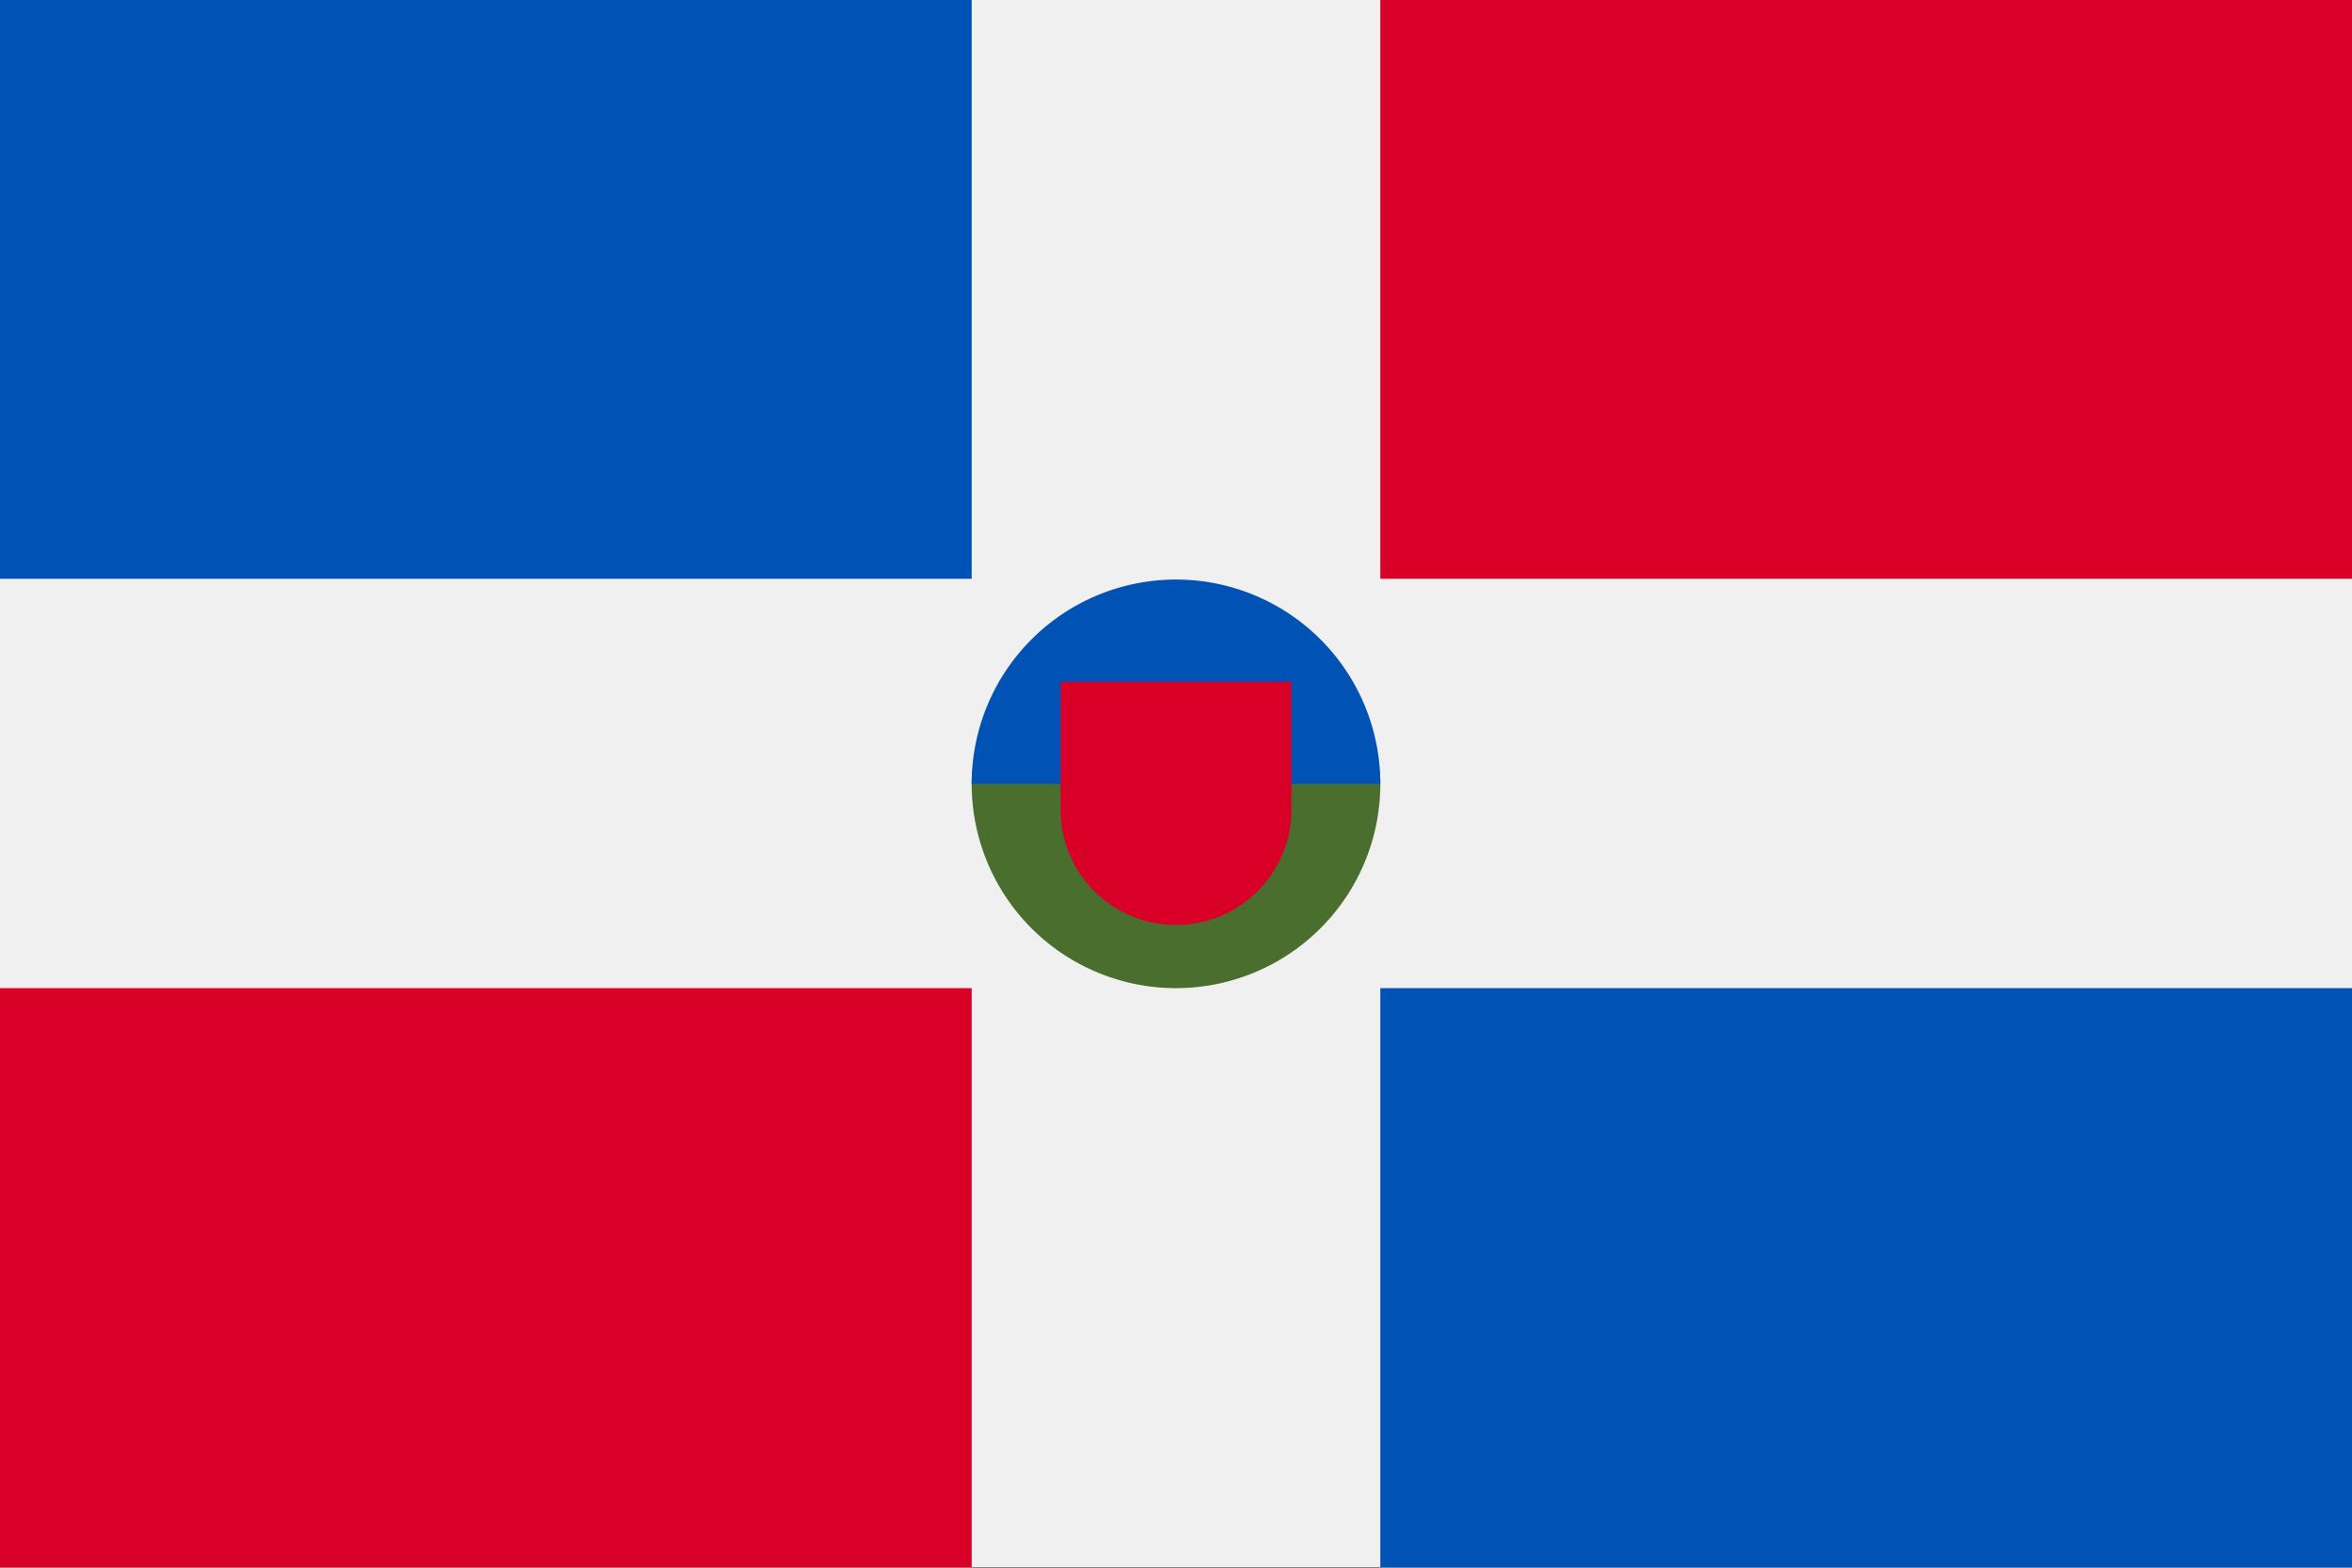<svg xmlns="http://www.w3.org/2000/svg" width="24" height="16" fill="none"><rect width="100%" height="100%" fill="#333333" stroke="none"/><g clip-path="url(#a)"><path fill="#F0F0F0" d="M24-.003H0v15.998h24V-.003z"/><path fill="#D80027" d="M9.915 10.085H0v5.91h9.915v-5.91z"/><path fill="#0052B4" d="M9.915-.003H0v5.91h9.915v-5.91z"/><path fill="#D80027" d="M24-.003h-9.915v5.91H24v-5.91z"/><path fill="#0052B4" d="M24 10.085h-9.915v5.91H24v-5.91z"/><path fill="#496E2D" d="M14.085 8a2.085 2.085 0 1 1-4.17 0C9.915 6.845 12 5.915 12 5.915s2.085.93 2.085 2.085z"/><path fill="#0052B4" d="M9.915 8a2.085 2.085 0 1 1 4.17 0"/><path fill="#D80027" d="M10.822 6.958v1.305a1.178 1.178 0 0 0 2.356 0V6.958h-2.356z"/></g><defs><clipPath id="a"><path fill="#fff" d="M0 0h24v16H0z"/></clipPath></defs></svg>